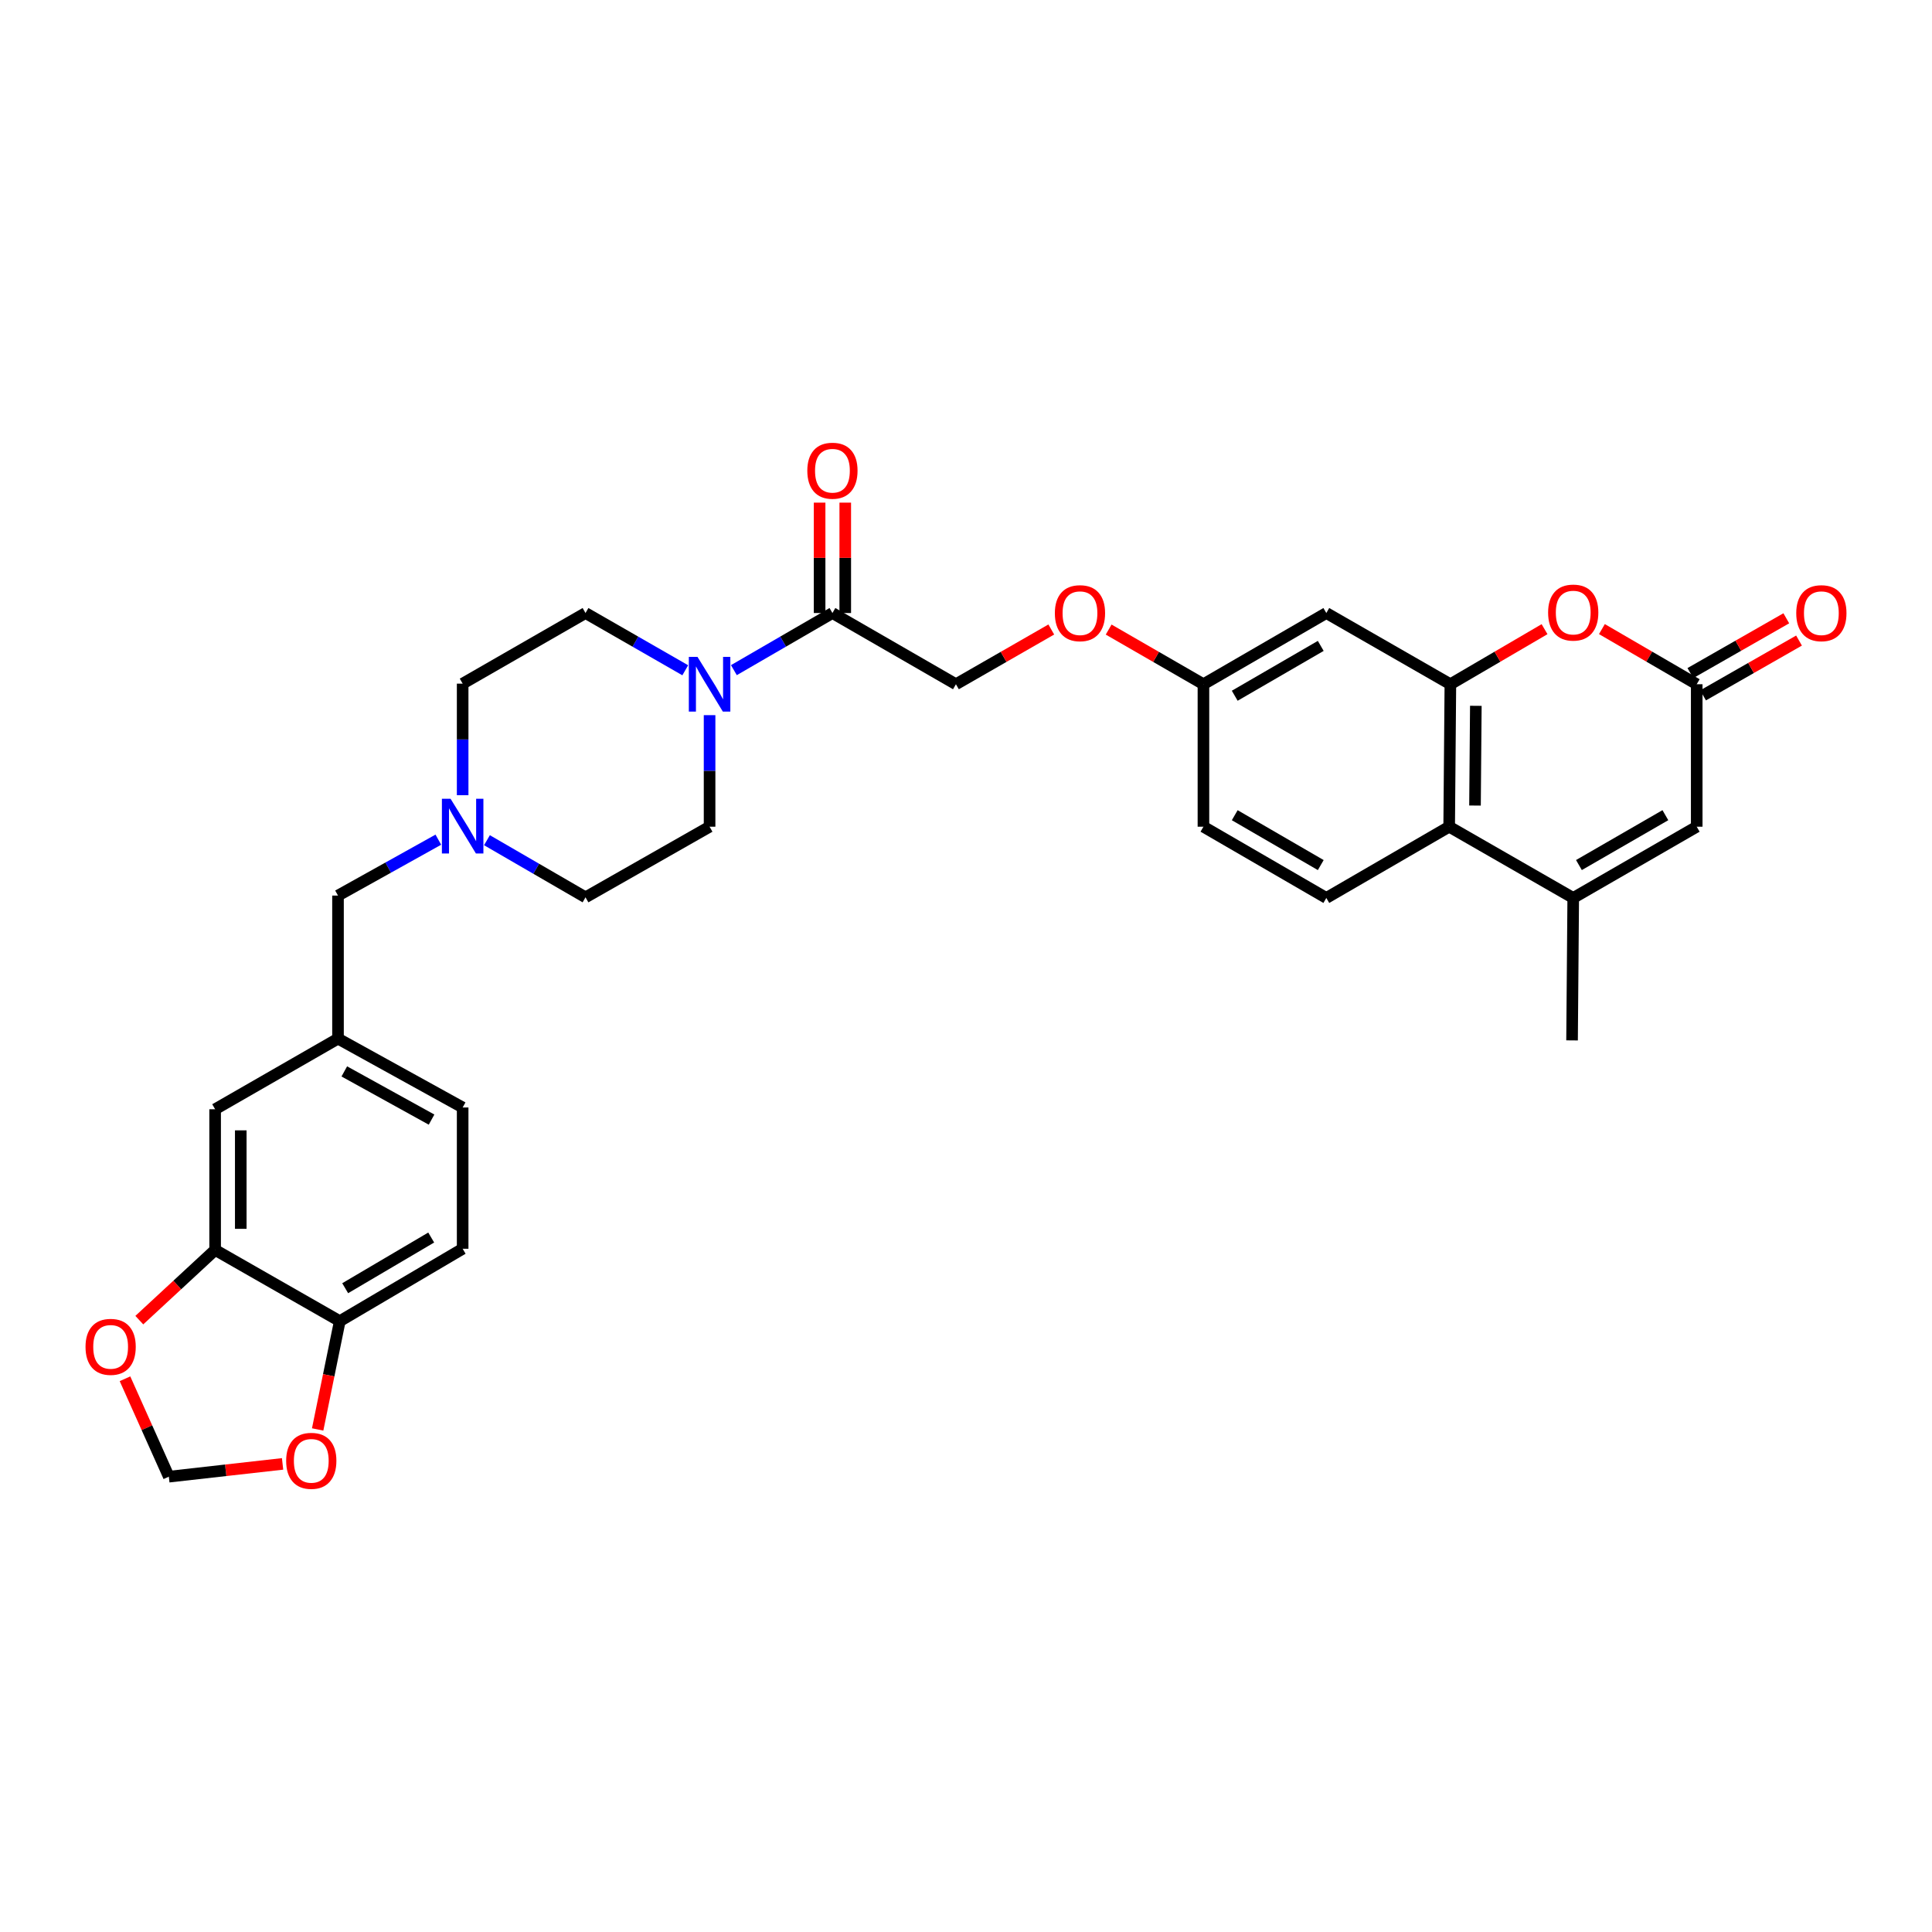 <?xml version='1.0' encoding='iso-8859-1'?>
<svg version='1.1' baseProfile='full'
              xmlns='http://www.w3.org/2000/svg'
                      xmlns:rdkit='http://www.rdkit.org/xml'
                      xmlns:xlink='http://www.w3.org/1999/xlink'
                  xml:space='preserve'
width='1000px' height='1000px' viewBox='0 0 1000 1000'>
<!-- END OF HEADER -->
<rect style='opacity:1.0;fill:#FFFFFF;stroke:none' width='1000' height='1000' x='0' y='0'> </rect>
<path class='bond-1' d='M 750.71,354.159 L 775.083,339.91' style='fill:none;fill-rule:evenodd;stroke:#000000;stroke-width:6px;stroke-linecap:butt;stroke-linejoin:miter;stroke-opacity:1' />
<path class='bond-1' d='M 775.083,339.91 L 799.456,325.661' style='fill:none;fill-rule:evenodd;stroke:#FF0000;stroke-width:6px;stroke-linecap:butt;stroke-linejoin:miter;stroke-opacity:1' />
<path class='bond-4' d='M 750.71,354.159 L 750.09,427.901' style='fill:none;fill-rule:evenodd;stroke:#000000;stroke-width:6px;stroke-linecap:butt;stroke-linejoin:miter;stroke-opacity:1' />
<path class='bond-4' d='M 763.89,365.332 L 763.456,416.951' style='fill:none;fill-rule:evenodd;stroke:#000000;stroke-width:6px;stroke-linecap:butt;stroke-linejoin:miter;stroke-opacity:1' />
<path class='bond-8' d='M 750.71,354.159 L 686.502,317.302' style='fill:none;fill-rule:evenodd;stroke:#000000;stroke-width:6px;stroke-linecap:butt;stroke-linejoin:miter;stroke-opacity:1' />
<path class='bond-0' d='M 814.298,464.78 L 750.09,427.901' style='fill:none;fill-rule:evenodd;stroke:#000000;stroke-width:6px;stroke-linecap:butt;stroke-linejoin:miter;stroke-opacity:1' />
<path class='bond-5' d='M 814.298,464.78 L 878.218,427.901' style='fill:none;fill-rule:evenodd;stroke:#000000;stroke-width:6px;stroke-linecap:butt;stroke-linejoin:miter;stroke-opacity:1' />
<path class='bond-5' d='M 817.252,447.751 L 861.996,421.936' style='fill:none;fill-rule:evenodd;stroke:#000000;stroke-width:6px;stroke-linecap:butt;stroke-linejoin:miter;stroke-opacity:1' />
<path class='bond-30' d='M 814.298,464.78 L 813.693,538.508' style='fill:none;fill-rule:evenodd;stroke:#000000;stroke-width:6px;stroke-linecap:butt;stroke-linejoin:miter;stroke-opacity:1' />
<path class='bond-2' d='M 829.146,325.621 L 853.682,339.89' style='fill:none;fill-rule:evenodd;stroke:#FF0000;stroke-width:6px;stroke-linecap:butt;stroke-linejoin:miter;stroke-opacity:1' />
<path class='bond-2' d='M 853.682,339.89 L 878.218,354.159' style='fill:none;fill-rule:evenodd;stroke:#000000;stroke-width:6px;stroke-linecap:butt;stroke-linejoin:miter;stroke-opacity:1' />
<path class='bond-18' d='M 881.51,359.922 L 906.34,345.737' style='fill:none;fill-rule:evenodd;stroke:#000000;stroke-width:6px;stroke-linecap:butt;stroke-linejoin:miter;stroke-opacity:1' />
<path class='bond-18' d='M 906.34,345.737 L 931.17,331.553' style='fill:none;fill-rule:evenodd;stroke:#FF0000;stroke-width:6px;stroke-linecap:butt;stroke-linejoin:miter;stroke-opacity:1' />
<path class='bond-18' d='M 874.926,348.396 L 899.756,334.212' style='fill:none;fill-rule:evenodd;stroke:#000000;stroke-width:6px;stroke-linecap:butt;stroke-linejoin:miter;stroke-opacity:1' />
<path class='bond-18' d='M 899.756,334.212 L 924.585,320.027' style='fill:none;fill-rule:evenodd;stroke:#FF0000;stroke-width:6px;stroke-linecap:butt;stroke-linejoin:miter;stroke-opacity:1' />
<path class='bond-32' d='M 878.218,354.159 L 878.218,427.901' style='fill:none;fill-rule:evenodd;stroke:#000000;stroke-width:6px;stroke-linecap:butt;stroke-linejoin:miter;stroke-opacity:1' />
<path class='bond-3' d='M 379.856,346.869 L 405.361,332.085' style='fill:none;fill-rule:evenodd;stroke:#0000FF;stroke-width:6px;stroke-linecap:butt;stroke-linejoin:miter;stroke-opacity:1' />
<path class='bond-3' d='M 405.361,332.085 L 430.866,317.302' style='fill:none;fill-rule:evenodd;stroke:#000000;stroke-width:6px;stroke-linecap:butt;stroke-linejoin:miter;stroke-opacity:1' />
<path class='bond-16' d='M 354.687,346.932 L 328.875,332.117' style='fill:none;fill-rule:evenodd;stroke:#0000FF;stroke-width:6px;stroke-linecap:butt;stroke-linejoin:miter;stroke-opacity:1' />
<path class='bond-16' d='M 328.875,332.117 L 303.063,317.302' style='fill:none;fill-rule:evenodd;stroke:#000000;stroke-width:6px;stroke-linecap:butt;stroke-linejoin:miter;stroke-opacity:1' />
<path class='bond-17' d='M 367.278,370.162 L 367.278,399.032' style='fill:none;fill-rule:evenodd;stroke:#0000FF;stroke-width:6px;stroke-linecap:butt;stroke-linejoin:miter;stroke-opacity:1' />
<path class='bond-17' d='M 367.278,399.032 L 367.278,427.901' style='fill:none;fill-rule:evenodd;stroke:#000000;stroke-width:6px;stroke-linecap:butt;stroke-linejoin:miter;stroke-opacity:1' />
<path class='bond-10' d='M 750.09,427.901 L 686.502,464.78' style='fill:none;fill-rule:evenodd;stroke:#000000;stroke-width:6px;stroke-linecap:butt;stroke-linejoin:miter;stroke-opacity:1' />
<path class='bond-6' d='M 430.866,317.302 L 494.786,354.159' style='fill:none;fill-rule:evenodd;stroke:#000000;stroke-width:6px;stroke-linecap:butt;stroke-linejoin:miter;stroke-opacity:1' />
<path class='bond-20' d='M 437.503,317.302 L 437.503,288.733' style='fill:none;fill-rule:evenodd;stroke:#000000;stroke-width:6px;stroke-linecap:butt;stroke-linejoin:miter;stroke-opacity:1' />
<path class='bond-20' d='M 437.503,288.733 L 437.503,260.163' style='fill:none;fill-rule:evenodd;stroke:#FF0000;stroke-width:6px;stroke-linecap:butt;stroke-linejoin:miter;stroke-opacity:1' />
<path class='bond-20' d='M 424.23,317.302 L 424.23,288.733' style='fill:none;fill-rule:evenodd;stroke:#000000;stroke-width:6px;stroke-linecap:butt;stroke-linejoin:miter;stroke-opacity:1' />
<path class='bond-20' d='M 424.23,288.733 L 424.23,260.163' style='fill:none;fill-rule:evenodd;stroke:#FF0000;stroke-width:6px;stroke-linecap:butt;stroke-linejoin:miter;stroke-opacity:1' />
<path class='bond-7' d='M 252.045,434.888 L 277.554,449.672' style='fill:none;fill-rule:evenodd;stroke:#0000FF;stroke-width:6px;stroke-linecap:butt;stroke-linejoin:miter;stroke-opacity:1' />
<path class='bond-7' d='M 277.554,449.672 L 303.063,464.455' style='fill:none;fill-rule:evenodd;stroke:#000000;stroke-width:6px;stroke-linecap:butt;stroke-linejoin:miter;stroke-opacity:1' />
<path class='bond-22' d='M 226.881,434.612 L 200.916,449.08' style='fill:none;fill-rule:evenodd;stroke:#0000FF;stroke-width:6px;stroke-linecap:butt;stroke-linejoin:miter;stroke-opacity:1' />
<path class='bond-22' d='M 200.916,449.08 L 174.951,463.548' style='fill:none;fill-rule:evenodd;stroke:#000000;stroke-width:6px;stroke-linecap:butt;stroke-linejoin:miter;stroke-opacity:1' />
<path class='bond-33' d='M 239.468,411.595 L 239.468,382.726' style='fill:none;fill-rule:evenodd;stroke:#0000FF;stroke-width:6px;stroke-linecap:butt;stroke-linejoin:miter;stroke-opacity:1' />
<path class='bond-33' d='M 239.468,382.726 L 239.468,353.856' style='fill:none;fill-rule:evenodd;stroke:#000000;stroke-width:6px;stroke-linecap:butt;stroke-linejoin:miter;stroke-opacity:1' />
<path class='bond-23' d='M 686.502,317.302 L 622.899,354.159' style='fill:none;fill-rule:evenodd;stroke:#000000;stroke-width:6px;stroke-linecap:butt;stroke-linejoin:miter;stroke-opacity:1' />
<path class='bond-23' d='M 683.617,334.315 L 639.095,360.115' style='fill:none;fill-rule:evenodd;stroke:#000000;stroke-width:6px;stroke-linecap:butt;stroke-linejoin:miter;stroke-opacity:1' />
<path class='bond-9' d='M 111.348,646.961 L 111.348,574.147' style='fill:none;fill-rule:evenodd;stroke:#000000;stroke-width:6px;stroke-linecap:butt;stroke-linejoin:miter;stroke-opacity:1' />
<path class='bond-9' d='M 124.621,636.039 L 124.621,585.069' style='fill:none;fill-rule:evenodd;stroke:#000000;stroke-width:6px;stroke-linecap:butt;stroke-linejoin:miter;stroke-opacity:1' />
<path class='bond-12' d='M 111.348,646.961 L 91.728,665.131' style='fill:none;fill-rule:evenodd;stroke:#000000;stroke-width:6px;stroke-linecap:butt;stroke-linejoin:miter;stroke-opacity:1' />
<path class='bond-12' d='M 91.728,665.131 L 72.108,683.301' style='fill:none;fill-rule:evenodd;stroke:#FF0000;stroke-width:6px;stroke-linecap:butt;stroke-linejoin:miter;stroke-opacity:1' />
<path class='bond-34' d='M 111.348,646.961 L 175.865,683.832' style='fill:none;fill-rule:evenodd;stroke:#000000;stroke-width:6px;stroke-linecap:butt;stroke-linejoin:miter;stroke-opacity:1' />
<path class='bond-31' d='M 686.502,464.78 L 622.899,427.901' style='fill:none;fill-rule:evenodd;stroke:#000000;stroke-width:6px;stroke-linecap:butt;stroke-linejoin:miter;stroke-opacity:1' />
<path class='bond-31' d='M 683.62,447.765 L 639.098,421.95' style='fill:none;fill-rule:evenodd;stroke:#000000;stroke-width:6px;stroke-linecap:butt;stroke-linejoin:miter;stroke-opacity:1' />
<path class='bond-11' d='M 175.865,683.832 L 239.468,646.356' style='fill:none;fill-rule:evenodd;stroke:#000000;stroke-width:6px;stroke-linecap:butt;stroke-linejoin:miter;stroke-opacity:1' />
<path class='bond-11' d='M 178.667,666.774 L 223.189,640.541' style='fill:none;fill-rule:evenodd;stroke:#000000;stroke-width:6px;stroke-linecap:butt;stroke-linejoin:miter;stroke-opacity:1' />
<path class='bond-13' d='M 175.865,683.832 L 170.141,711.855' style='fill:none;fill-rule:evenodd;stroke:#000000;stroke-width:6px;stroke-linecap:butt;stroke-linejoin:miter;stroke-opacity:1' />
<path class='bond-13' d='M 170.141,711.855 L 164.418,739.878' style='fill:none;fill-rule:evenodd;stroke:#FF0000;stroke-width:6px;stroke-linecap:butt;stroke-linejoin:miter;stroke-opacity:1' />
<path class='bond-14' d='M 64.698,713.649 L 76.044,738.989' style='fill:none;fill-rule:evenodd;stroke:#FF0000;stroke-width:6px;stroke-linecap:butt;stroke-linejoin:miter;stroke-opacity:1' />
<path class='bond-14' d='M 76.044,738.989 L 87.389,764.329' style='fill:none;fill-rule:evenodd;stroke:#000000;stroke-width:6px;stroke-linecap:butt;stroke-linejoin:miter;stroke-opacity:1' />
<path class='bond-35' d='M 146.262,757.71 L 116.825,761.02' style='fill:none;fill-rule:evenodd;stroke:#FF0000;stroke-width:6px;stroke-linecap:butt;stroke-linejoin:miter;stroke-opacity:1' />
<path class='bond-35' d='M 116.825,761.02 L 87.389,764.329' style='fill:none;fill-rule:evenodd;stroke:#000000;stroke-width:6px;stroke-linecap:butt;stroke-linejoin:miter;stroke-opacity:1' />
<path class='bond-15' d='M 111.348,574.147 L 174.951,537.593' style='fill:none;fill-rule:evenodd;stroke:#000000;stroke-width:6px;stroke-linecap:butt;stroke-linejoin:miter;stroke-opacity:1' />
<path class='bond-26' d='M 303.063,317.302 L 239.468,353.856' style='fill:none;fill-rule:evenodd;stroke:#000000;stroke-width:6px;stroke-linecap:butt;stroke-linejoin:miter;stroke-opacity:1' />
<path class='bond-27' d='M 367.278,427.901 L 303.063,464.455' style='fill:none;fill-rule:evenodd;stroke:#000000;stroke-width:6px;stroke-linecap:butt;stroke-linejoin:miter;stroke-opacity:1' />
<path class='bond-19' d='M 494.786,354.159 L 519.465,339.993' style='fill:none;fill-rule:evenodd;stroke:#000000;stroke-width:6px;stroke-linecap:butt;stroke-linejoin:miter;stroke-opacity:1' />
<path class='bond-19' d='M 519.465,339.993 L 544.143,325.827' style='fill:none;fill-rule:evenodd;stroke:#FF0000;stroke-width:6px;stroke-linecap:butt;stroke-linejoin:miter;stroke-opacity:1' />
<path class='bond-21' d='M 174.951,537.593 L 174.951,463.548' style='fill:none;fill-rule:evenodd;stroke:#000000;stroke-width:6px;stroke-linecap:butt;stroke-linejoin:miter;stroke-opacity:1' />
<path class='bond-29' d='M 174.951,537.593 L 239.468,573.233' style='fill:none;fill-rule:evenodd;stroke:#000000;stroke-width:6px;stroke-linecap:butt;stroke-linejoin:miter;stroke-opacity:1' />
<path class='bond-29' d='M 178.21,554.558 L 223.372,579.506' style='fill:none;fill-rule:evenodd;stroke:#000000;stroke-width:6px;stroke-linecap:butt;stroke-linejoin:miter;stroke-opacity:1' />
<path class='bond-25' d='M 622.899,354.159 L 598.369,340.011' style='fill:none;fill-rule:evenodd;stroke:#000000;stroke-width:6px;stroke-linecap:butt;stroke-linejoin:miter;stroke-opacity:1' />
<path class='bond-25' d='M 598.369,340.011 L 573.838,325.864' style='fill:none;fill-rule:evenodd;stroke:#FF0000;stroke-width:6px;stroke-linecap:butt;stroke-linejoin:miter;stroke-opacity:1' />
<path class='bond-28' d='M 622.899,354.159 L 622.899,427.901' style='fill:none;fill-rule:evenodd;stroke:#000000;stroke-width:6px;stroke-linecap:butt;stroke-linejoin:miter;stroke-opacity:1' />
<path class='bond-24' d='M 239.468,646.356 L 239.468,573.233' style='fill:none;fill-rule:evenodd;stroke:#000000;stroke-width:6px;stroke-linecap:butt;stroke-linejoin:miter;stroke-opacity:1' />
<path  class='atom-2' d='M 801.298 317.065
Q 801.298 310.265, 804.658 306.465
Q 808.018 302.665, 814.298 302.665
Q 820.578 302.665, 823.938 306.465
Q 827.298 310.265, 827.298 317.065
Q 827.298 323.945, 823.898 327.865
Q 820.498 331.745, 814.298 331.745
Q 808.058 331.745, 804.658 327.865
Q 801.298 323.985, 801.298 317.065
M 814.298 328.545
Q 818.618 328.545, 820.938 325.665
Q 823.298 322.745, 823.298 317.065
Q 823.298 311.505, 820.938 308.705
Q 818.618 305.865, 814.298 305.865
Q 809.978 305.865, 807.618 308.665
Q 805.298 311.465, 805.298 317.065
Q 805.298 322.785, 807.618 325.665
Q 809.978 328.545, 814.298 328.545
' fill='#FF0000'/>
<path  class='atom-4' d='M 361.018 339.999
L 370.298 354.999
Q 371.218 356.479, 372.698 359.159
Q 374.178 361.839, 374.258 361.999
L 374.258 339.999
L 378.018 339.999
L 378.018 368.319
L 374.138 368.319
L 364.178 351.919
Q 363.018 349.999, 361.778 347.799
Q 360.578 345.599, 360.218 344.919
L 360.218 368.319
L 356.538 368.319
L 356.538 339.999
L 361.018 339.999
' fill='#0000FF'/>
<path  class='atom-8' d='M 233.208 413.439
L 242.488 428.439
Q 243.408 429.919, 244.888 432.599
Q 246.368 435.279, 246.448 435.439
L 246.448 413.439
L 250.208 413.439
L 250.208 441.759
L 246.328 441.759
L 236.368 425.359
Q 235.208 423.439, 233.968 421.239
Q 232.768 419.039, 232.408 418.359
L 232.408 441.759
L 228.728 441.759
L 228.728 413.439
L 233.208 413.439
' fill='#0000FF'/>
<path  class='atom-13' d='M 44.265 697.126
Q 44.265 690.326, 47.625 686.526
Q 50.985 682.726, 57.265 682.726
Q 63.545 682.726, 66.905 686.526
Q 70.265 690.326, 70.265 697.126
Q 70.265 704.006, 66.865 707.926
Q 63.465 711.806, 57.265 711.806
Q 51.025 711.806, 47.625 707.926
Q 44.265 704.046, 44.265 697.126
M 57.265 708.606
Q 61.585 708.606, 63.905 705.726
Q 66.265 702.806, 66.265 697.126
Q 66.265 691.566, 63.905 688.766
Q 61.585 685.926, 57.265 685.926
Q 52.945 685.926, 50.585 688.726
Q 48.265 691.526, 48.265 697.126
Q 48.265 702.846, 50.585 705.726
Q 52.945 708.606, 57.265 708.606
' fill='#FF0000'/>
<path  class='atom-14' d='M 148.116 756.12
Q 148.116 749.32, 151.476 745.52
Q 154.836 741.72, 161.116 741.72
Q 167.396 741.72, 170.756 745.52
Q 174.116 749.32, 174.116 756.12
Q 174.116 763, 170.716 766.92
Q 167.316 770.8, 161.116 770.8
Q 154.876 770.8, 151.476 766.92
Q 148.116 763.04, 148.116 756.12
M 161.116 767.6
Q 165.436 767.6, 167.756 764.72
Q 170.116 761.8, 170.116 756.12
Q 170.116 750.56, 167.756 747.76
Q 165.436 744.92, 161.116 744.92
Q 156.796 744.92, 154.436 747.72
Q 152.116 750.52, 152.116 756.12
Q 152.116 761.84, 154.436 764.72
Q 156.796 767.6, 161.116 767.6
' fill='#FF0000'/>
<path  class='atom-19' d='M 929.735 317.382
Q 929.735 310.582, 933.095 306.782
Q 936.455 302.982, 942.735 302.982
Q 949.015 302.982, 952.375 306.782
Q 955.735 310.582, 955.735 317.382
Q 955.735 324.262, 952.335 328.182
Q 948.935 332.062, 942.735 332.062
Q 936.495 332.062, 933.095 328.182
Q 929.735 324.302, 929.735 317.382
M 942.735 328.862
Q 947.055 328.862, 949.375 325.982
Q 951.735 323.062, 951.735 317.382
Q 951.735 311.822, 949.375 309.022
Q 947.055 306.182, 942.735 306.182
Q 938.415 306.182, 936.055 308.982
Q 933.735 311.782, 933.735 317.382
Q 933.735 323.102, 936.055 325.982
Q 938.415 328.862, 942.735 328.862
' fill='#FF0000'/>
<path  class='atom-21' d='M 417.866 243.64
Q 417.866 236.84, 421.226 233.04
Q 424.586 229.24, 430.866 229.24
Q 437.146 229.24, 440.506 233.04
Q 443.866 236.84, 443.866 243.64
Q 443.866 250.52, 440.466 254.44
Q 437.066 258.32, 430.866 258.32
Q 424.626 258.32, 421.226 254.44
Q 417.866 250.56, 417.866 243.64
M 430.866 255.12
Q 435.186 255.12, 437.506 252.24
Q 439.866 249.32, 439.866 243.64
Q 439.866 238.08, 437.506 235.28
Q 435.186 232.44, 430.866 232.44
Q 426.546 232.44, 424.186 235.24
Q 421.866 238.04, 421.866 243.64
Q 421.866 249.36, 424.186 252.24
Q 426.546 255.12, 430.866 255.12
' fill='#FF0000'/>
<path  class='atom-26' d='M 545.994 317.382
Q 545.994 310.582, 549.354 306.782
Q 552.714 302.982, 558.994 302.982
Q 565.274 302.982, 568.634 306.782
Q 571.994 310.582, 571.994 317.382
Q 571.994 324.262, 568.594 328.182
Q 565.194 332.062, 558.994 332.062
Q 552.754 332.062, 549.354 328.182
Q 545.994 324.302, 545.994 317.382
M 558.994 328.862
Q 563.314 328.862, 565.634 325.982
Q 567.994 323.062, 567.994 317.382
Q 567.994 311.822, 565.634 309.022
Q 563.314 306.182, 558.994 306.182
Q 554.674 306.182, 552.314 308.982
Q 549.994 311.782, 549.994 317.382
Q 549.994 323.102, 552.314 325.982
Q 554.674 328.862, 558.994 328.862
' fill='#FF0000'/>
</svg>
